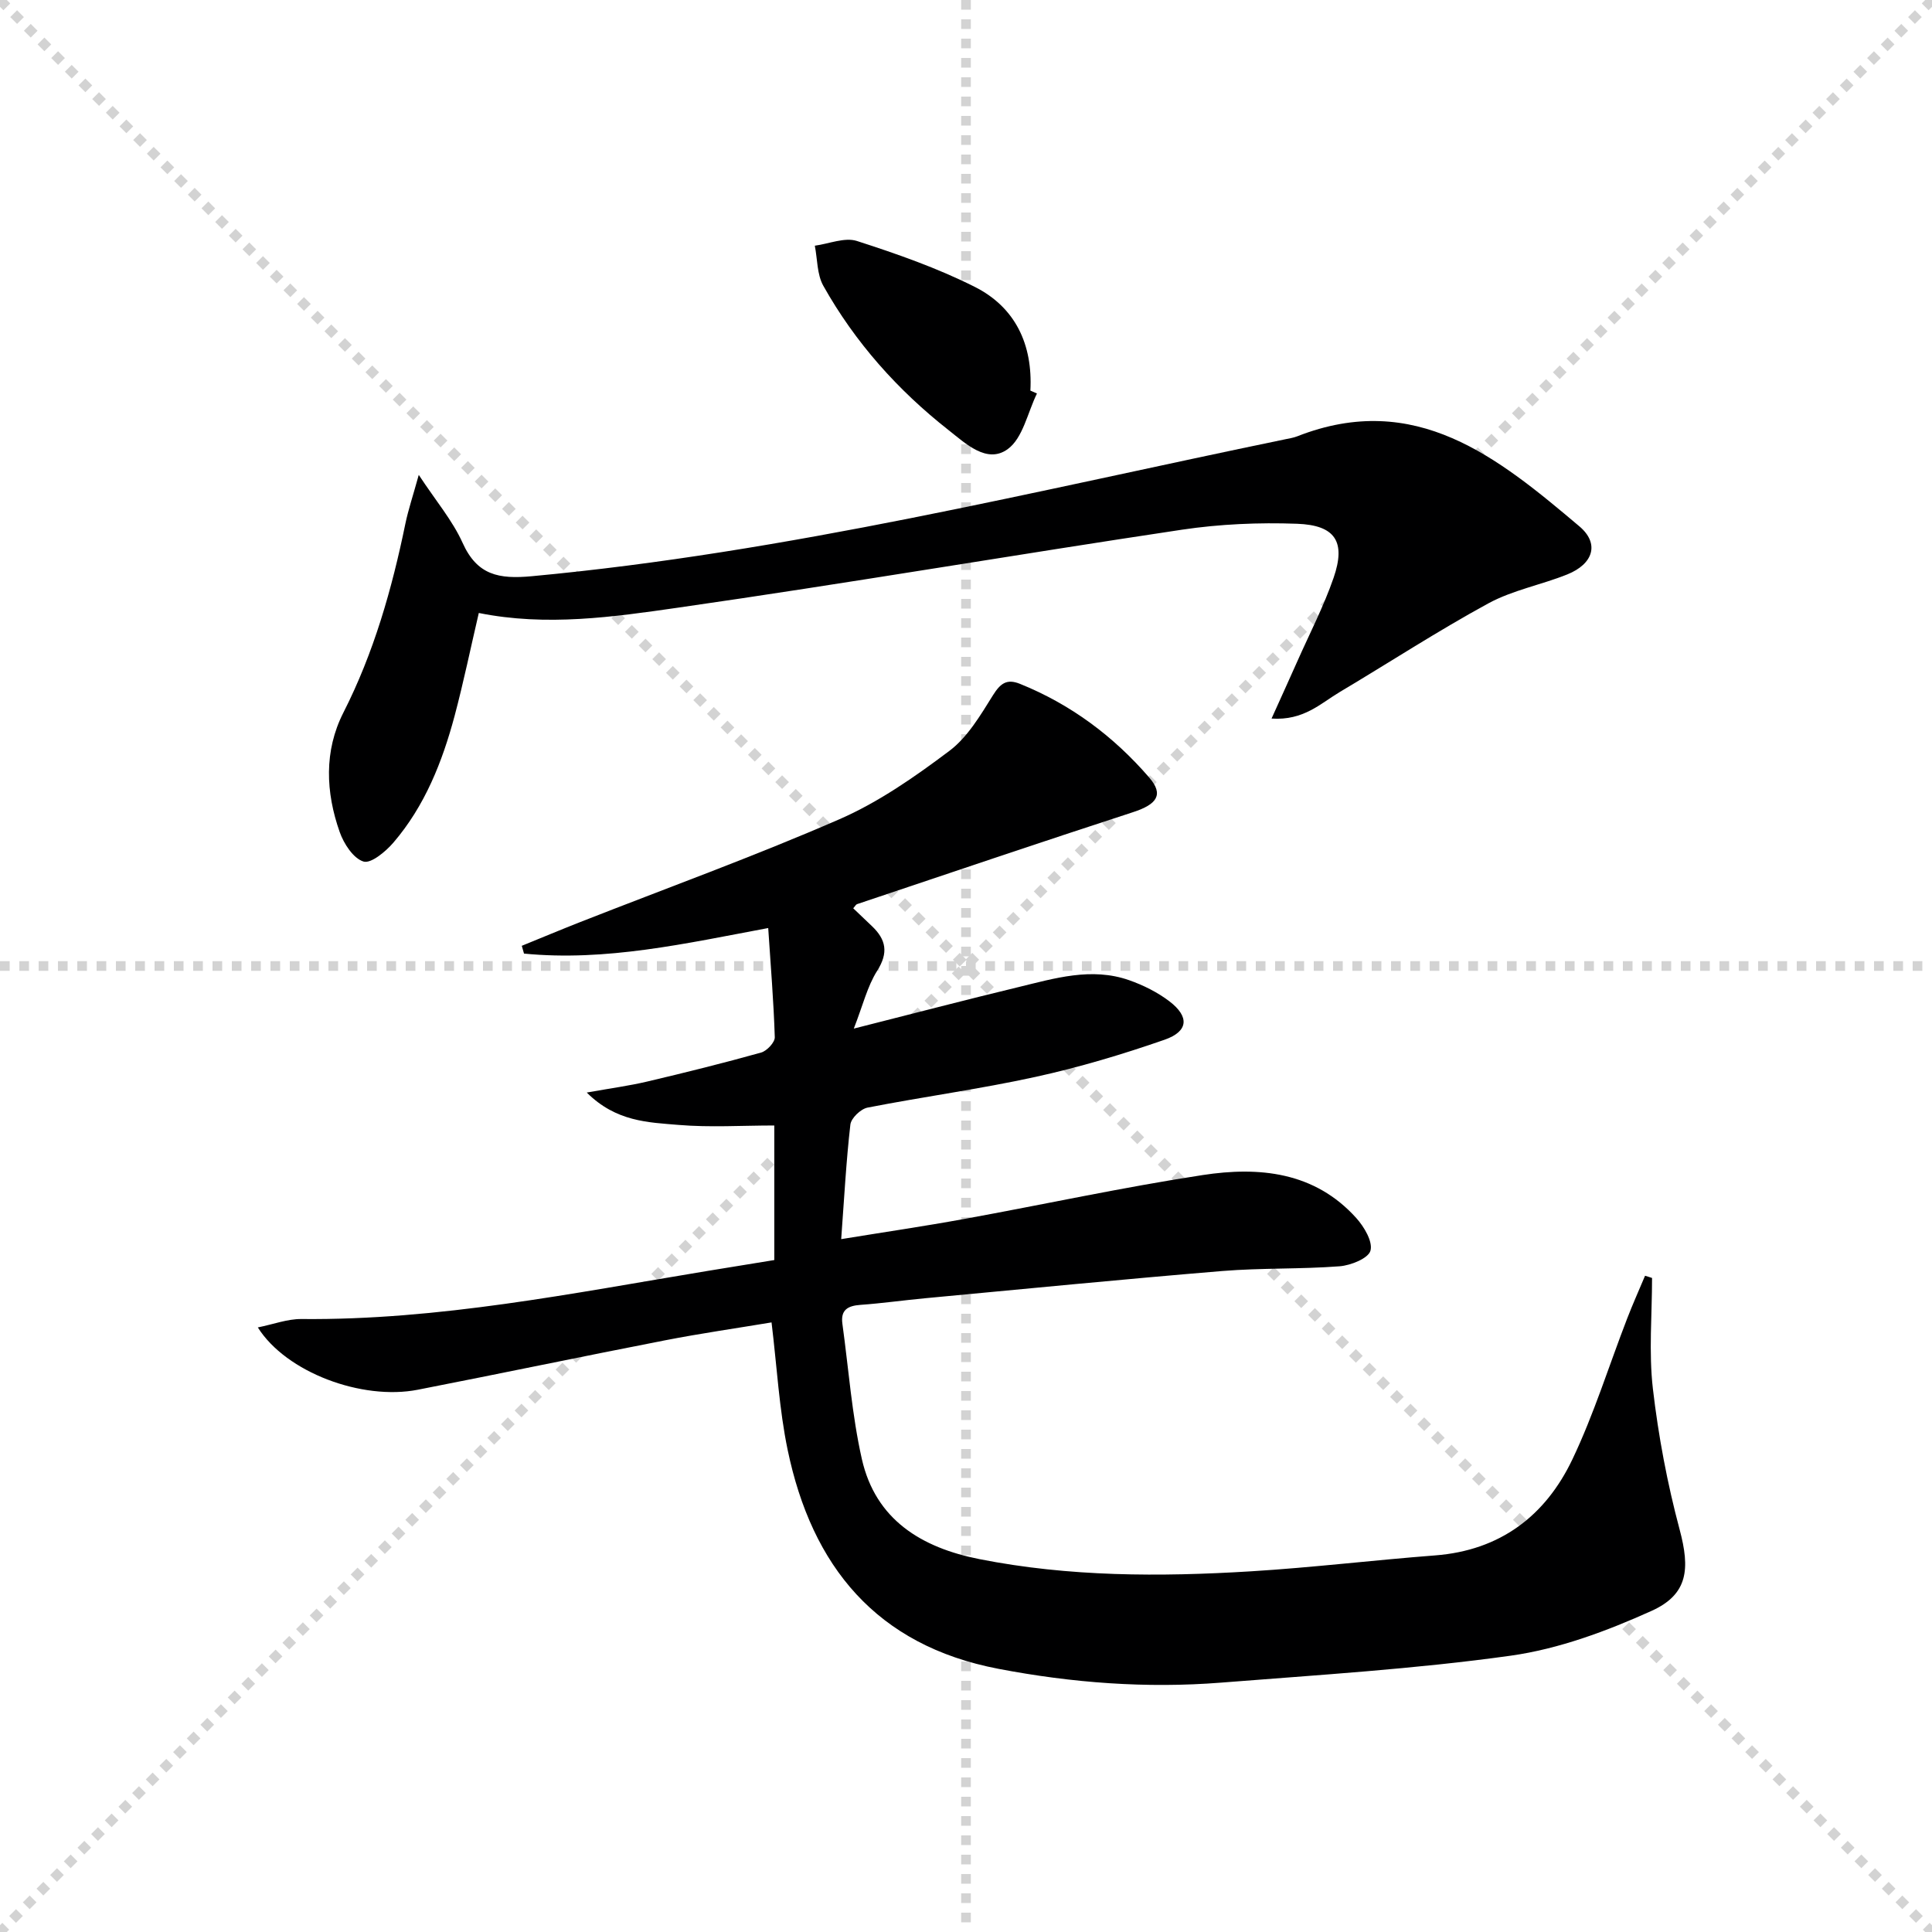 <svg enable-background="new 0 0 400 400" viewBox="0 0 400 400" xmlns="http://www.w3.org/2000/svg"><g stroke="lightgray" stroke-dasharray="1,1" stroke-width="1" transform="scale(2, 2)"><line x1="0" y1="0" x2="200" y2="200"></line><line x1="200" y1="0" x2="0" y2="200"></line><line x1="100" y1="0" x2="100" y2="200"></line><line x1="0" y1="100" x2="200" y2="100"></line></g><path d="m342.04 264.59c0 7.64-.7 15.37.17 22.91 1.14 9.82 2.99 19.64 5.54 29.18 2.16 8.08 1.8 13.39-5.8 16.83-9.26 4.18-19.18 7.88-29.16 9.28-19.87 2.78-39.96 3.99-59.98 5.58-15.47 1.22-30.84.06-46.1-2.86-25.29-4.84-38.63-21.24-43.64-45.35-1.75-8.4-2.2-17.07-3.33-26.37-7.13 1.19-14.6 2.26-22 3.7-17.1 3.33-34.14 6.9-51.24 10.24-11.56 2.26-27.26-3.59-33.12-12.9 3.26-.66 6.15-1.77 9.02-1.74 28.43.27 56.14-5.34 83.98-9.94 4.57-.76 9.14-1.49 13.93-2.27 0-9.28 0-18.22 0-27.86-6.7 0-13.32.43-19.85-.12-6.23-.53-12.88-.63-18.98-6.7 4.98-.89 8.8-1.4 12.53-2.28 7.89-1.86 15.77-3.82 23.57-6 1.19-.33 2.86-2.11 2.83-3.17-.23-7.42-.85-14.83-1.36-22.61-17.15 3.21-33.63 6.95-50.56 5.29-.15-.54-.31-1.07-.46-1.61 4.03-1.64 8.04-3.32 12.08-4.91 17.91-7.04 36.02-13.6 53.65-21.28 8.13-3.54 15.66-8.8 22.8-14.17 3.78-2.84 6.44-7.39 9.03-11.53 1.53-2.44 2.85-3.44 5.55-2.36 10.55 4.25 19.43 10.88 26.8 19.42 3.06 3.54 1.59 5.55-3.36 7.16-19.09 6.21-38.1 12.66-57.13 19.04-.25.08-.41.43-.8.86 1.3 1.24 2.59 2.47 3.88 3.7 2.92 2.78 3.46 5.49 1.08 9.24-2.04 3.22-2.96 7.16-4.84 11.97 12.3-3.11 23.12-5.95 34-8.57 7.57-1.83 15.2-4.19 23.01-1.45 2.93 1.03 5.86 2.49 8.32 4.36 4.19 3.19 3.97 6.24-1 7.97-8.74 3.04-17.67 5.71-26.71 7.69-11.5 2.52-23.21 4.1-34.78 6.36-1.41.28-3.4 2.18-3.55 3.52-.87 7.56-1.27 15.17-1.9 23.71 8.94-1.46 17.21-2.67 25.43-4.17 16.49-3 32.88-6.57 49.43-9.1 11.65-1.78 23.14-.7 31.78 8.9 1.63 1.81 3.46 4.89 2.94 6.76-.44 1.59-4.07 3.05-6.39 3.23-8.08.62-16.22.32-24.29.98-20.53 1.7-41.04 3.72-61.55 5.64-4.47.42-8.91 1.05-13.38 1.37-2.63.19-4.12 1.06-3.72 3.93 1.29 9.35 1.96 18.83 4.03 28 2.85 12.57 12.35 18.33 24.29 20.7 18.6 3.68 37.39 3.69 56.19 2.54 12.76-.78 25.46-2.32 38.21-3.3 13.46-1.03 22.84-8.19 28.41-19.87 4.48-9.39 7.58-19.44 11.35-29.18 1.15-2.98 2.46-5.9 3.7-8.85.48.13.97.3 1.45.46z" fill="#000001"/><path d="m263.26 148.77c2.1-4.66 3.73-8.23 5.32-11.81 2.55-5.76 5.48-11.4 7.53-17.34 2.56-7.43.39-10.89-7.56-11.18-7.93-.29-16.01.06-23.85 1.23-34.78 5.21-69.45 11.14-104.25 16.13-13.56 1.95-27.32 3.93-41.32 1.11-1.69 7.23-3.15 14.32-5.01 21.31-2.55 9.52-6.16 18.64-12.66 26.22-1.6 1.87-4.67 4.42-6.21 3.93-2.11-.66-4.07-3.69-4.92-6.11-2.91-8.24-3.26-16.79.75-24.69 6.32-12.43 10.06-25.6 12.85-39.15.6-2.88 1.55-5.69 2.77-10.1 3.55 5.4 6.99 9.44 9.08 14.08 3.02 6.71 7.52 7.53 14.31 6.9 52.87-4.91 104.29-17.67 156.09-28.37.81-.17 1.65-.3 2.41-.6 24.5-9.61 41.59 4.44 58.4 18.64 4.23 3.57 2.89 7.79-2.51 9.96-5.38 2.16-11.29 3.25-16.33 5.99-10.48 5.71-20.5 12.24-30.76 18.35-3.97 2.36-7.48 5.95-14.13 5.5z" fill="#000001"/><path d="m214.69 81.47c-1.94 3.95-2.91 9.25-6.07 11.53-4.29 3.09-8.69-1.17-12.23-3.95-10.54-8.28-19.36-18.17-25.93-29.88-1.32-2.35-1.21-5.51-1.76-8.3 2.92-.39 6.18-1.79 8.71-.98 8.3 2.68 16.63 5.59 24.4 9.5 8.44 4.25 12.03 11.97 11.52 21.48.45.2.91.4 1.36.6z" fill="#000001"/></svg>